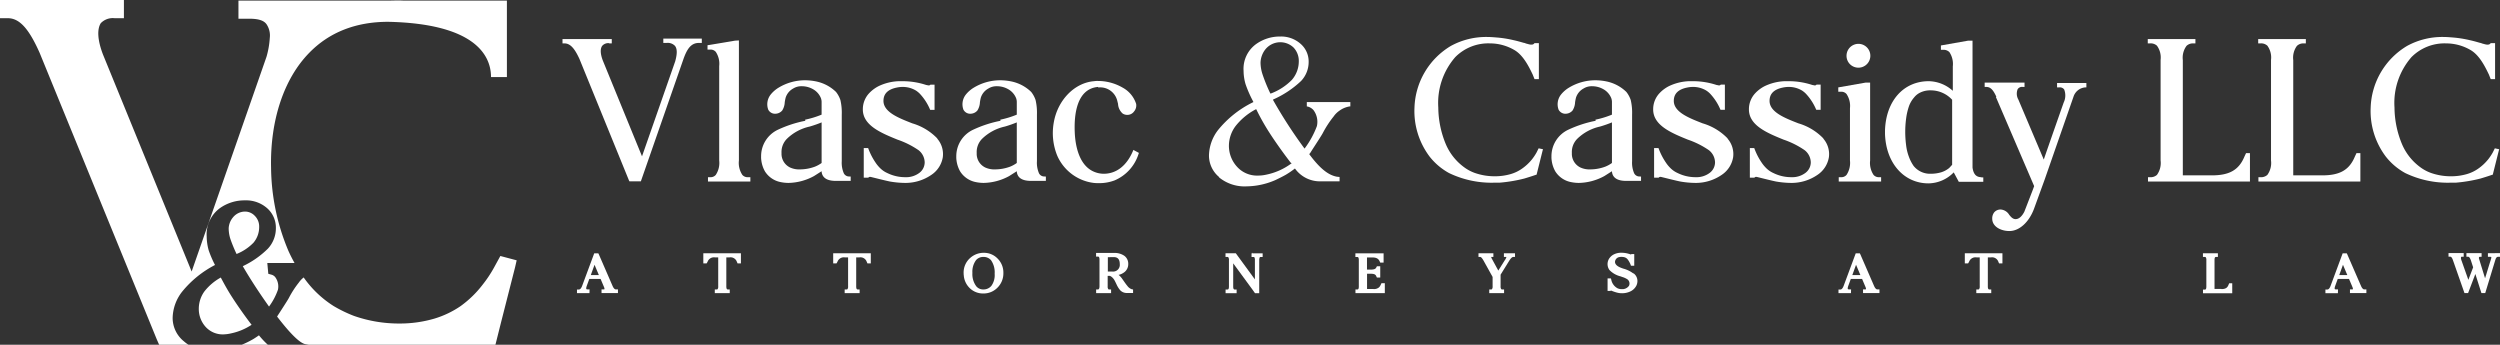 <?xml version="1.0" encoding="UTF-8"?>
<svg xmlns="http://www.w3.org/2000/svg" id="Layer_1" data-name="Layer 1" viewBox="0 0 451.682 62.287">
  <rect x="0" y="0" width="451.682" height="62.287" fill="#333333" stroke="none"/>
  <g>
    <path id="logoMark" d="M45.457,58.681a10.576,10.576,0,0,1-3.71,1.55,6.694,6.694,0,0,1-1.327.181,4.155,4.155,0,0,1-3.28-1.369,4.809,4.809,0,0,1-1.223-3.259,5.349,5.349,0,0,1,1.021-3.141,9.75,9.75,0,0,1,2.953-2.502c.792,1.501,1.445,2.627,2.029,3.523C42.643,54.803,44.026,56.818,45.457,58.681Zm.591-19.671a2.419,2.419,0,0,0-1.821-.785,2.826,2.826,0,0,0-2.133,1.049,3.299,3.299,0,0,0-.778,1.987,6.435,6.435,0,0,0,.312,1.925A26.904,26.904,0,0,0,42.74,45.888a8.799,8.799,0,0,0,3.05-2.029,4.355,4.355,0,0,0,1.035-2.877A2.704,2.704,0,0,0,46.048,39.009Zm.737,21.575c-.466.327-1.056.709-1.181.764a15.989,15.989,0,0,1-1.925.938H48.39A15.307,15.307,0,0,1,46.785,60.584ZM72.786.104c-.271-.021-1.049-.028-2.161,0H43.081v3.28h1.994c1.591,0,2.585.299,3.078.994a3.626,3.626,0,0,1,.591,2.46,15.606,15.606,0,0,1-.591,3.412l-9.707,27.85L34.625,49.057,18.608,9.853c-.994-2.585-1.098-4.579-.396-5.67a3.012,3.012,0,0,1,2.48-.896H22.388V0H0V3.287H1.397c2.085,0,3.78,1.793,5.768,6.268L28.357,61.39l.396.896h5.302a6.23,6.23,0,0,1-.834-.625,5.416,5.416,0,0,1-2.029-4.211,7.927,7.927,0,0,1,1.716-4.753,18.73,18.73,0,0,1,5.941-4.822l-.007-.007A19.088,19.088,0,0,1,37.696,45.2a9.757,9.757,0,0,1-.354-2.467,5.885,5.885,0,0,1,2.46-5.177,7.662,7.662,0,0,1,4.468-1.355,5.734,5.734,0,0,1,3.988,1.41,4.669,4.669,0,0,1,1.585,3.572A5.402,5.402,0,0,1,48.39,44.936a16.242,16.242,0,0,1-4.523,3.155c.549.959,2.168,3.69,4.739,7.296a11.499,11.499,0,0,0,1.612-3.044,2.83,2.83,0,0,0-.514-2.3,1.313,1.313,0,0,0-.66-.417l-.57-.16-.18-1.953h4.92c-.382-.681-.75-1.404-1.091-2.154a39.483,39.483,0,0,1-3.147-15.05c-.195-8.463,2.265-16.037,6.893-20.762C59.507,5.809,64.323,3.94,70.132,3.94c15.197.327,18.581,5.732,18.581,9.985h2.87V.104ZM90.4,46.25l-1.181,2.161a21.803,21.803,0,0,1-1.966,2.953,18.98,18.98,0,0,1-4.037,3.94,17.057,17.057,0,0,1-4.725,2.258,22.089,22.089,0,0,1-6.295.889,24.557,24.557,0,0,1-8.262-1.383,24.43,24.43,0,0,1-3.641-1.765,19.007,19.007,0,0,1-5.427-5.177,4.426,4.426,0,0,0-.827.855l-.07.097a17.205,17.205,0,0,0-1.709,2.62c-.118.257-.549.938-1.536,2.467l-.542.834-.118.195c.028.042.056.076.076.104,1.07,1.369,3.627,4.635,5.038,4.885l.619.104H89.511L90.4,58.743l.167-.667,2.488-9.763.292-1.271.007-.007Z" style="fill: #fff"></path>
    <g id="type">
      <path id="type_CompoundPathItem_" data-name="type &lt;CompoundPathItem&gt;" d="M110.034,7.798a1.453,1.453,0,0,0-1.242.497c-.372.538-.331,1.449.124,2.649l7.078,17.302,6.002-17.178c.372-1.366.372-2.235-.041-2.773a1.811,1.811,0,0,0-1.532-.538h-.58V6.971h6.954v.786h-.538c-1.449,0-2.152,1.159-2.773,2.897l-7.699,22.104h-2.07l-.083-.166-8.941-21.938c-.911-1.987-1.697-2.815-2.732-2.815h-.331V7.053H110.53V7.84h-.455Z" style="fill: #fff"></path>
      <path id="type_CompoundPathItem_2" data-name="type &lt;CompoundPathItem&gt;" d="M133.501,7.302v21.69a3.915,3.915,0,0,0,.621,2.608,1.259,1.259,0,0,0,1.035.414h.414V32.8h-7.658v-.786h.414a1.227,1.227,0,0,0,.993-.414,3.915,3.915,0,0,0,.621-2.608V11.938a3.857,3.857,0,0,0-.621-2.566,1.227,1.227,0,0,0-.993-.414H127.83V8.171l.248-.041,4.719-.786Z" style="fill: #fff"></path>
      <path id="type_CompoundPathItem_3" data-name="type &lt;CompoundPathItem&gt;" d="M145.462,21.624a16.659,16.659,0,0,0,2.98-.911V18.519a2.086,2.086,0,0,0-.124-.786,3.255,3.255,0,0,0-1.283-1.532,4.091,4.091,0,0,0-2.194-.621,2.746,2.746,0,0,0-1.532.414,2.864,2.864,0,0,0-1.366,1.656,7.922,7.922,0,0,0-.166.869v.041a2.983,2.983,0,0,1-.455,1.407,1.66,1.66,0,0,1-1.2.58,1.371,1.371,0,0,1-1.325-.745,2.827,2.827,0,0,1,.455-2.732,5.481,5.481,0,0,1,1.366-1.2,9.211,9.211,0,0,1,4.884-1.366,10.008,10.008,0,0,1,1.946.207,7.224,7.224,0,0,1,3.601,1.904,4.929,4.929,0,0,1,.786,1.449,10.194,10.194,0,0,1,.248,2.649v8.403a4.816,4.816,0,0,0,.372,2.194,1.06,1.06,0,0,0,.662.538,1.425,1.425,0,0,0,.372.041h.207v.786h-2.98c-1.821-.083-2.235-.993-2.277-1.738l-1.366.869a9.973,9.973,0,0,1-4.636,1.242,7.258,7.258,0,0,1-1.656-.207,4.323,4.323,0,0,1-2.566-1.863,5.366,5.366,0,0,1-.662-1.987,3.786,3.786,0,0,1-.041-.704,5.278,5.278,0,0,1,3.022-4.843,21.261,21.261,0,0,1,4.926-1.614h.041Zm3.063.455a20.858,20.858,0,0,1-2.235.786,8.513,8.513,0,0,0-4.139,2.235,3.393,3.393,0,0,0-.952,2.525v.083a2.733,2.733,0,0,0,1.573,2.566,3.917,3.917,0,0,0,1.78.331,7.896,7.896,0,0,0,2.691-.497,5.62,5.62,0,0,0,1.2-.662V22.038Z" style="fill: #fff"></path>
      <path id="type_CompoundPathItem_4" data-name="type &lt;CompoundPathItem&gt;" d="M169.303,25.018a4.25,4.25,0,0,1,1.035,3.394,4.753,4.753,0,0,1-2.07,3.187,8.252,8.252,0,0,1-4.719,1.449,16.728,16.728,0,0,1-2.732-.248c-.869-.166-3.27-.786-3.312-.786-.29-.083-.455-.083-.58.041l-.041.041h-.828v-5.34h.786l.041.083a11.59,11.59,0,0,0,1.325,2.566,6.206,6.206,0,0,0,.828.993,4.355,4.355,0,0,0,1.283.869,7.246,7.246,0,0,0,3.229.745,3.957,3.957,0,0,0,2.566-.786,2.391,2.391,0,0,0,.952-1.904A2.868,2.868,0,0,0,165.95,27.129a15.569,15.569,0,0,0-3.808-1.904c-2.939-1.2-6.292-2.566-6.25-5.505a4.21,4.21,0,0,1,1.159-2.897,6.12,6.12,0,0,1,1.738-1.283,9.192,9.192,0,0,1,3.56-.869h.745a13.552,13.552,0,0,1,4.181.662.725.725,0,0,0,.207.041c.29.083.455.083.58-.041l.041-.041h.745v4.553h-.786l-.041-.083a9.647,9.647,0,0,0-1.863-2.856,4.175,4.175,0,0,0-.662-.538,4.611,4.611,0,0,0-2.442-.662,5.375,5.375,0,0,0-1.076.124c-1.573.331-2.359,1.118-2.359,2.401,0,2.028,2.773,3.104,5.215,4.056a10.278,10.278,0,0,1,4.553,2.773Z" style="fill: #fff"></path>
      <path id="type_CompoundPathItem_5" data-name="type &lt;CompoundPathItem&gt;" d="M180.726,21.624a16.663,16.663,0,0,0,2.98-.911V18.519a2.086,2.086,0,0,0-.124-.786,3.255,3.255,0,0,0-1.283-1.532,4.09,4.09,0,0,0-2.194-.621,2.746,2.746,0,0,0-1.532.414,2.865,2.865,0,0,0-1.366,1.656,7.897,7.897,0,0,0-.166.869v.041a2.982,2.982,0,0,1-.455,1.407,1.66,1.66,0,0,1-1.2.58,1.371,1.371,0,0,1-1.325-.745,2.827,2.827,0,0,1,.455-2.732,5.479,5.479,0,0,1,1.366-1.2,9.211,9.211,0,0,1,4.884-1.366,10.008,10.008,0,0,1,1.946.207,7.224,7.224,0,0,1,3.601,1.904,4.93,4.93,0,0,1,.786,1.449,10.194,10.194,0,0,1,.248,2.649v8.403a4.815,4.815,0,0,0,.372,2.194,1.06,1.06,0,0,0,.662.538,1.425,1.425,0,0,0,.372.041h.207v.786h-2.98c-1.821-.083-2.235-.993-2.277-1.738l-1.366.869a9.972,9.972,0,0,1-4.636,1.242,7.258,7.258,0,0,1-1.656-.207,4.323,4.323,0,0,1-2.566-1.863,5.364,5.364,0,0,1-.662-1.987,3.786,3.786,0,0,1-.041-.704A5.278,5.278,0,0,1,175.8,23.445a21.261,21.261,0,0,1,4.926-1.614h.041Zm3.063.455a20.865,20.865,0,0,1-2.235.786,8.513,8.513,0,0,0-4.139,2.235,3.393,3.393,0,0,0-.952,2.525v.083a2.733,2.733,0,0,0,1.573,2.566,3.917,3.917,0,0,0,1.78.331,7.896,7.896,0,0,0,2.69-.497,5.62,5.62,0,0,0,1.2-.662V22.038Z" style="fill: #fff"></path>
      <path id="type_CompoundPathItem_6" data-name="type &lt;CompoundPathItem&gt;" d="M198.399,15.705c-3.974.331-4.346,5.257-4.222,8.154.083,2.194.662,6.043,3.56,7.202a4.503,4.503,0,0,0,1.614.331h.166c2.194-.041,4.015-1.449,5.133-4.015l.124-.29.993.538-.083.248a7.671,7.671,0,0,1-4.305,4.719,7.835,7.835,0,0,1-2.773.497,7.976,7.976,0,0,1-.994-.041,8.311,8.311,0,0,1-6.581-4.884,10.796,10.796,0,0,1-.662-5.919c.662-4.098,3.725-7.285,7.285-7.575a4.034,4.034,0,0,1,.745-.041,8.898,8.898,0,0,1,4.429,1.2,5.12,5.12,0,0,1,2.442,2.939,1.665,1.665,0,0,1-.373,1.366,1.475,1.475,0,0,1-1.242.621,1.492,1.492,0,0,1-.828-.248A2.483,2.483,0,0,1,202,18.768l-.124-.497a3.175,3.175,0,0,0-3.229-2.484h-.248Z" style="fill: #fff"></path>
      <path id="type_CompoundPathItem_7" data-name="type &lt;CompoundPathItem&gt;" d="M220.293,32.013A5.036,5.036,0,0,1,218.43,28.081a7.741,7.741,0,0,1,1.614-4.553,18.696,18.696,0,0,1,6.25-5.008l.166-.083-.124-.248a21.181,21.181,0,0,1-1.283-2.939,8.544,8.544,0,0,1-.372-2.442,5.52,5.52,0,0,1,2.318-4.884,7.365,7.365,0,0,1,4.305-1.325,5.288,5.288,0,0,1,3.684,1.325,4.216,4.216,0,0,1,1.449,3.229,4.984,4.984,0,0,1-1.366,3.477,17.76,17.76,0,0,1-4.967,3.311l-.124.083a85.745,85.745,0,0,0,5.712,8.817l.041-.041a16.045,16.045,0,0,0,2.194-4.015,3.533,3.533,0,0,0-.621-2.897,2.046,2.046,0,0,0-.993-.621l-.207-.041v-.786H243.97v.786h-.124a4.264,4.264,0,0,0-1.863.786,4.083,4.083,0,0,0-1.035,1.035,18.386,18.386,0,0,0-1.904,2.897c-.166.373-1.449,2.318-2.111,3.353l-.207.331c-.083.083-.124.166-.166.207v.041c1.821,2.442,3.353,3.767,5.008,4.056l.455.041v.786h-3.312a5.533,5.533,0,0,1-4.719-2.277l-.041-.041-.041.041a15.66,15.66,0,0,1-1.573,1.076c-.58.331-1.242.662-1.946.993A13.379,13.379,0,0,1,225.26,33.669a7.284,7.284,0,0,1-5.05-1.656Zm12.915-2.608c-1.573-2.028-3.146-4.305-3.932-5.547a40.193,40.193,0,0,1-2.235-3.974l-.083-.166-.166.083a11.418,11.418,0,0,0-3.56,2.98,5.949,5.949,0,0,0-1.2,3.56,5.577,5.577,0,0,0,1.449,3.767,4.852,4.852,0,0,0,3.808,1.614,6.562,6.562,0,0,0,1.49-.166,11.446,11.446,0,0,0,4.429-1.946l.166-.124Zm-3.518-12.542a10.415,10.415,0,0,0,3.725-2.442,5.101,5.101,0,0,0,1.242-3.353,3.506,3.506,0,0,0-.952-2.484,3.471,3.471,0,0,0-5.05.29,4.077,4.077,0,0,0-.911,2.442,6.928,6.928,0,0,0,.372,2.152,30.024,30.024,0,0,0,1.407,3.436Z" style="fill: #fff"></path>
      <path id="type_CompoundPathItem_8" data-name="type &lt;CompoundPathItem&gt;" d="M278.778,26.963l-.083.29-1.076,4.305-.166.041c-.828.29-1.656.538-2.07.662a27.245,27.245,0,0,1-4.47.745h-.952a17.698,17.698,0,0,1-8.154-1.738,11.46,11.46,0,0,1-3.518-2.98,13.662,13.662,0,0,1-2.732-8.817,13.47,13.47,0,0,1,6.581-11.176,13.27,13.27,0,0,1,6.623-1.614c.497,0,.993.041,1.532.083A20.445,20.445,0,0,1,273.48,7.26c.58.124,1.159.29,1.738.455l.166.041a.588.588,0,0,1,.248.083c.124.041.29.083.455.124.538.166.911.124,1.076-.083l.083-.083h.786v6.499h-.786l-.083-.207-.248-.621-.041-.083c-.786-1.656-1.78-3.477-3.27-4.346a8.748,8.748,0,0,0-4.388-1.2,8.418,8.418,0,0,0-6.292,2.484,12.587,12.587,0,0,0-3.063,9.106,17.504,17.504,0,0,0,1.325,6.54,10.027,10.027,0,0,0,3.601,4.429,7.425,7.425,0,0,0,1.614.828,10.754,10.754,0,0,0,3.684.621,10.193,10.193,0,0,0,2.773-.372,6.881,6.881,0,0,0,2.111-.993,8.627,8.627,0,0,0,1.821-1.697,9.263,9.263,0,0,0,.828-1.242l.372-.745Z" style="fill: #fff"></path>
      <path id="type_CompoundPathItem_9" data-name="type &lt;CompoundPathItem&gt;" d="M288.255,21.624a16.663,16.663,0,0,0,2.98-.911V18.519a2.086,2.086,0,0,0-.124-.786,3.255,3.255,0,0,0-1.283-1.532,4.09,4.09,0,0,0-2.194-.621,2.746,2.746,0,0,0-1.532.414,2.865,2.865,0,0,0-1.366,1.656,7.897,7.897,0,0,0-.166.869v.041a2.982,2.982,0,0,1-.455,1.407,1.66,1.66,0,0,1-1.2.58,1.371,1.371,0,0,1-1.325-.745,2.827,2.827,0,0,1,.455-2.732,5.477,5.477,0,0,1,1.366-1.2,9.211,9.211,0,0,1,4.884-1.366,10.008,10.008,0,0,1,1.946.207,7.224,7.224,0,0,1,3.601,1.904,4.93,4.93,0,0,1,.786,1.449,10.198,10.198,0,0,1,.248,2.649v8.403A4.815,4.815,0,0,0,295.25,31.31a1.06,1.06,0,0,0,.662.538,1.425,1.425,0,0,0,.372.041h.207v.786h-2.98c-1.821-.083-2.235-.993-2.277-1.738l-1.366.869a9.972,9.972,0,0,1-4.636,1.242,7.258,7.258,0,0,1-1.656-.207,4.323,4.323,0,0,1-2.566-1.863,5.364,5.364,0,0,1-.662-1.987,3.786,3.786,0,0,1-.041-.704,5.278,5.278,0,0,1,3.022-4.843,21.261,21.261,0,0,1,4.926-1.614h.041Zm3.063.455a20.865,20.865,0,0,1-2.235.786,8.513,8.513,0,0,0-4.139,2.235,3.393,3.393,0,0,0-.952,2.525v.083a2.733,2.733,0,0,0,1.573,2.566,3.917,3.917,0,0,0,1.78.331,7.896,7.896,0,0,0,2.69-.497,5.62,5.62,0,0,0,1.2-.662V22.038Z" style="fill: #fff"></path>
      <path id="type_CompoundPathItem_10" data-name="type &lt;CompoundPathItem&gt;" d="M312.095,25.018a4.25,4.25,0,0,1,1.035,3.394,4.753,4.753,0,0,1-2.07,3.187,8.252,8.252,0,0,1-4.719,1.449A16.729,16.729,0,0,1,303.61,32.8c-.869-.166-3.27-.786-3.311-.786-.29-.083-.455-.083-.58.041l-.041.041H298.85v-5.34h.786l.041.083a11.59,11.59,0,0,0,1.325,2.566,6.205,6.205,0,0,0,.828.993,4.357,4.357,0,0,0,1.283.869,7.245,7.245,0,0,0,3.229.745,3.957,3.957,0,0,0,2.566-.786,2.391,2.391,0,0,0,.952-1.904,2.868,2.868,0,0,0-1.118-2.194,15.566,15.566,0,0,0-3.808-1.904c-2.939-1.2-6.292-2.566-6.25-5.505a4.21,4.21,0,0,1,1.159-2.897,6.12,6.12,0,0,1,1.738-1.283,9.192,9.192,0,0,1,3.56-.869h.745a13.553,13.553,0,0,1,4.181.662.725.725,0,0,0,.207.041c.29.083.455.083.58-.041l.041-.041h.745v4.553h-.786l-.041-.083a9.647,9.647,0,0,0-1.863-2.856,4.179,4.179,0,0,0-.662-.538,4.611,4.611,0,0,0-2.442-.662,5.375,5.375,0,0,0-1.076.124c-1.573.331-2.359,1.118-2.359,2.401,0,2.028,2.773,3.104,5.215,4.056a10.277,10.277,0,0,1,4.553,2.773Z" style="fill: #fff"></path>
      <path id="type_CompoundPathItem_11" data-name="type &lt;CompoundPathItem&gt;" d="M329.396,25.018a4.25,4.25,0,0,1,1.035,3.394,4.753,4.753,0,0,1-2.07,3.187,8.252,8.252,0,0,1-4.719,1.449,16.73,16.73,0,0,1-2.732-.248c-.869-.166-3.27-.786-3.311-.786-.29-.083-.455-.083-.58.041l-.041.041H316.15v-5.34h.786l.041.083a11.59,11.59,0,0,0,1.325,2.566,6.205,6.205,0,0,0,.828.993,4.357,4.357,0,0,0,1.283.869,7.245,7.245,0,0,0,3.229.745,3.957,3.957,0,0,0,2.566-.786,2.391,2.391,0,0,0,.952-1.904,2.868,2.868,0,0,0-1.118-2.194,15.566,15.566,0,0,0-3.808-1.904c-2.939-1.2-6.292-2.566-6.25-5.505a4.21,4.21,0,0,1,1.159-2.897,6.12,6.12,0,0,1,1.738-1.283,9.192,9.192,0,0,1,3.56-.869h.745a13.552,13.552,0,0,1,4.181.662.725.725,0,0,0,.207.041c.29.083.455.083.58-.041l.041-.041h.745v4.553h-.786l-.041-.083A9.647,9.647,0,0,0,326.25,16.905a4.179,4.179,0,0,0-.662-.538,4.611,4.611,0,0,0-2.442-.662,5.376,5.376,0,0,0-1.076.124c-1.573.331-2.359,1.118-2.359,2.401,0,2.028,2.773,3.104,5.215,4.056a10.277,10.277,0,0,1,4.553,2.773Z" style="fill: #fff"></path>
      <path id="type_CompoundPathItem_12" data-name="type &lt;CompoundPathItem&gt;" d="M339.867,32.013V32.8H332.21v-.786h.414a1.227,1.227,0,0,0,.993-.414,3.915,3.915,0,0,0,.621-2.608V19.554a3.857,3.857,0,0,0-.621-2.566,1.227,1.227,0,0,0-.993-.414h-.497v-.786l.248-.041,4.719-.828h.786V28.992a3.915,3.915,0,0,0,.621,2.608,1.259,1.259,0,0,0,1.035.414Zm-6.25-21.938a2.152,2.152,0,1,1,2.152,2.152A2.138,2.138,0,0,1,333.617,10.075Z" style="fill: #fff"></path>
      <path id="type_CompoundPathItem_13" data-name="type &lt;CompoundPathItem&gt;" d="M357.955,32.055h.372v.786h-4.429l-.911-1.697-.041.041a6.458,6.458,0,0,1-4.512,1.945c-4.47,0-7.699-3.684-7.865-8.941v-.621c.166-5.34,3.353-8.899,7.906-8.899a6.653,6.653,0,0,1,4.346,1.738v-4.429a3.857,3.857,0,0,0-.621-2.566,1.498,1.498,0,0,0-1.118-.414H350.67V8.213l4.926-.869h.786V30.275c.166,1.2.662,1.738,1.614,1.738Zm-5.257-2.277V18.023a5.224,5.224,0,0,0-3.85-1.697,4.089,4.089,0,0,0-1.946.414,3.123,3.123,0,0,0-1.076.869,5.011,5.011,0,0,0-.911,1.532,11.186,11.186,0,0,0-.497,2.028,18.383,18.383,0,0,0-.041,5.008,8.734,8.734,0,0,0,.497,2.111,7.227,7.227,0,0,0,.869,1.697,3.807,3.807,0,0,0,3.146,1.407,6.598,6.598,0,0,0,1.78-.248,4.311,4.311,0,0,0,1.49-.786c.166-.166.414-.455.58-.621Z" style="fill: #fff"></path>
      <path id="type_CompoundPathItem_14" data-name="type &lt;CompoundPathItem&gt;" d="M360.686,17.485c-.58-1.283-1.076-1.78-1.821-1.78h-.29v-.786h7.202v.786h-.331a.933.933,0,0,0-.911.414,2.15,2.15,0,0,0,.124,1.863l4.595,10.845c.621-1.821,3.477-9.976,3.601-10.307a2.945,2.945,0,0,0,.083-2.359.967.967,0,0,0-.869-.373h-.414v-.786h5.298v.786h-.166a2.421,2.421,0,0,0-2.152,1.656l-5.215,14.984-1.945,5.34c-.911,2.401-2.649,3.974-4.429,3.974-1.532,0-3.104-.786-3.104-2.235a1.771,1.771,0,0,1,.372-1.159,1.503,1.503,0,0,1,1.159-.497,1.966,1.966,0,0,1,1.532.952c.331.414.662.786,1.159.786.58,0,1.118-.455,1.573-1.325q.124-.31,1.49-3.849l.29-.786-6.913-16.102Z" style="fill: #fff"></path>
      <path id="type_CompoundPathItem_15" data-name="type &lt;CompoundPathItem&gt;" d="M399.633,31.682c3.187,0,4.884-.994,5.878-3.394l.29-.621h.704V32.8h-18.42v-.786h.331a1.714,1.714,0,0,0,1.283-.414,3.663,3.663,0,0,0,.662-2.608V10.82a3.609,3.609,0,0,0-.662-2.566,1.672,1.672,0,0,0-1.242-.414h-.414V7.053h8.61V7.84h-.414a1.656,1.656,0,0,0-1.2.455,3.609,3.609,0,0,0-.662,2.566V31.682h5.257Z" style="fill: #fff"></path>
      <path id="type_CompoundPathItem_16" data-name="type &lt;CompoundPathItem&gt;" d="M419.583,31.682c3.187,0,4.884-.994,5.878-3.394l.29-.621h.704V32.8h-18.42v-.786h.331a1.714,1.714,0,0,0,1.283-.414,3.663,3.663,0,0,0,.662-2.608V10.82a3.609,3.609,0,0,0-.662-2.566,1.672,1.672,0,0,0-1.242-.414h-.414V7.053h8.61V7.84h-.414a1.656,1.656,0,0,0-1.2.455,3.608,3.608,0,0,0-.662,2.566V31.682h5.257Z" style="fill: #fff"></path>
      <path id="type_CompoundPathItem_17" data-name="type &lt;CompoundPathItem&gt;" d="M451.537,26.963l-.083.29-1.076,4.305-.166.041c-.828.29-1.656.538-2.07.662a27.246,27.246,0,0,1-4.471.745h-.952a17.699,17.699,0,0,1-8.154-1.738,11.462,11.462,0,0,1-3.518-2.98,13.663,13.663,0,0,1-2.732-8.817,13.47,13.47,0,0,1,6.582-11.176A13.27,13.27,0,0,1,441.52,6.681c.497,0,.993.041,1.532.083a20.445,20.445,0,0,1,3.187.497c.58.124,1.159.29,1.738.455l.166.041a.588.588,0,0,1,.248.083c.124.041.29.083.455.124.538.166.911.124,1.076-.083l.083-.083h.786v6.499h-.786l-.083-.207-.248-.621-.041-.083c-.786-1.656-1.78-3.477-3.27-4.346a8.748,8.748,0,0,0-4.388-1.2,8.419,8.419,0,0,0-6.292,2.484A12.587,12.587,0,0,0,432.62,19.43a17.506,17.506,0,0,0,1.325,6.54,10.028,10.028,0,0,0,3.601,4.429,7.425,7.425,0,0,0,1.614.828,10.755,10.755,0,0,0,3.684.621,10.194,10.194,0,0,0,2.773-.372,6.88,6.88,0,0,0,2.111-.993,8.627,8.627,0,0,0,1.821-1.697,9.254,9.254,0,0,0,.828-1.242l.372-.745Z" style="fill: #fff"></path>
      <path id="type_CompoundPathItem_18" data-name="type &lt;CompoundPathItem&gt;" d="M110.686,51.691l-2.498-5.747-.085-.17h-.746l-2.197,5.92c-.221.541-.423.614-.592.614h-.324v.659H106.5l.02-.682h-.34c-.156,0-.216-.031-.238-.066-.024-.029-.066-.137.046-.497l.483-1.327H108.51l.643,1.524c.09.257.052.33.046.338a.111.111,0,0,1-.072.028h-.446v.66h2.966v-.66h-.447C111.009,52.226,110.844,52.035,110.686,51.691Zm-2.488-1.998h-1.454l.672-1.854Z" style="fill: #fff"></path>
      <path id="type_PathItem_" data-name="type &lt;PathItem&gt;" d="M127.07,47.593h.597l.172-.301a1.229,1.229,0,0,1,1.331-.791h.592v5.227a.783.783,0,0,1-.122.525c-.024.024-.061.045-.172.045h-.324v.66h2.701v-.66h-.335a.2.2,0,0,1-.166-.061c-.053-.048-.117-.175-.117-.509V46.501h.581a1.202,1.202,0,0,1,1.321.792l.126.3h.61v-1.84H127.07Z" style="fill: #fff"></path>
      <path id="type_PathItem_2" data-name="type &lt;PathItem&gt;" d="M150.535,47.593h.597l.172-.301a1.229,1.229,0,0,1,1.331-.791h.592v5.227a.784.784,0,0,1-.122.525c-.024.024-.061.045-.172.045h-.324v.66h2.701v-.66h-.335a.2.2,0,0,1-.166-.061c-.053-.048-.117-.175-.117-.509V46.501h.581a1.202,1.202,0,0,1,1.321.792l.126.3h.61v-1.84h-6.796Z" style="fill: #fff"></path>
      <path id="type_CompoundPathItem_19" data-name="type &lt;CompoundPathItem&gt;" d="M177.769,45.676a3.623,3.623,0,0,0-2.471.92A3.499,3.499,0,0,0,174.1,49.333l.011.345.012-.012a3.574,3.574,0,0,0,1.012,2.32,3.425,3.425,0,0,0,2.534,1.038,3.495,3.495,0,0,0,2.555-1.059,3.616,3.616,0,0,0,1.059-2.654,3.545,3.545,0,0,0-1.048-2.599A3.382,3.382,0,0,0,177.769,45.676Zm1.356,5.956a1.843,1.843,0,0,1-1.455.666A1.602,1.602,0,0,1,176.37,51.7a3.677,3.677,0,0,1-.684-2.389,3.527,3.527,0,0,1,.65-2.3l-.001-.001a1.668,1.668,0,0,1,1.323-.587,1.74,1.74,0,0,1,1.398.597,3.81,3.81,0,0,1,.651,2.434A3.324,3.324,0,0,1,179.124,51.632Z" style="fill: #fff"></path>
      <path id="type_CompoundPathItem_20" data-name="type &lt;CompoundPathItem&gt;" d="M203.676,51.644c-.203-.24-.386-.501-.563-.753l-.398-.569a2.59,2.59,0,0,0-.164-.211,3.143,3.143,0,0,0-.451-.446,2.633,2.633,0,0,0,1.12-.552,1.831,1.831,0,0,0,.624-1.413,1.775,1.775,0,0,0-.711-1.487,3.131,3.131,0,0,0-1.898-.515h-3.205v.66h.335a.211.211,0,0,1,.166.061c.053.048.117.175.117.509V51.684c0,.35-.07.472-.111.514l-.059.059.006.024a.452.452,0,0,1-.14.017h-.302v.66h2.701v-.66h-.335c-.106,0-.136-.02-.16-.045a.784.784,0,0,1-.122-.525V49.836l.422.006.086.058h.022a1.483,1.483,0,0,1,.231.164,2.12,2.12,0,0,1,.494.618c.098.186.186.361.307.615l.026.052a4.358,4.358,0,0,0,.673,1.088,1.629,1.629,0,0,0,1.254.497h1.075V52.3l-.243-.044A1.677,1.677,0,0,1,203.676,51.644Zm-1.364-3.933a1.212,1.212,0,0,1-1.309,1.353h-.846V46.467l1.1-.01C201.957,46.456,202.312,46.878,202.312,47.711Z" style="fill: #fff"></path>
      <path id="type_PathItem_3" data-name="type &lt;PathItem&gt;" d="M226.182,45.618l.078.157h-.14v.659h.335c.107,0,.136.021.16.045l.026.026a.973.973,0,0,1,.086.477v3.499l-3.35-4.585-.088-.132h-1.871v.66h.335c.107,0,.136.02.161.045a.782.782,0,0,1,.122.525v4.757c0,.34-.07.461-.111.503-.028.028-.071.056-.194.056h-.302v.659h1.995v-.659h-.335a.212.212,0,0,1-.166-.061c-.053-.048-.117-.173-.117-.497V47.577L226.268,52.3l.475.669h.765V46.998a1.207,1.207,0,0,1,.101-.52.266.266,0,0,1,.182-.043h.335V45.775H226.34Z" style="fill: #fff"></path>
      <path id="type_PathItem_4" data-name="type &lt;PathItem&gt;" d="M249.521,51.313a2.096,2.096,0,0,1-.316.557,1.356,1.356,0,0,1-1.073.35h-1.144V49.459h.658c.693,0,.89.158,1.014.455l.106.229h.606V48.104h-.603l-.108.216c-.117.241-.329.391-1.026.391h-.658V46.512h.934c.757,0,1.155.217,1.377.751l.083.187h.608V45.775h-5.096v.659h.335a.256.256,0,0,1,.166.051c.053.048.117.174.117.508v4.757c0,.313-.059.44-.111.492l0,0a.217.217,0,0,1-.172.056h-.324v.66H250.2V51.161h-.603Z" style="fill: #fff"></path>
      <path id="type_PathItem_5" data-name="type &lt;PathItem&gt;" d="M271.715,46.423h.357a.49.49,0,0,1,.099.008,2.05,2.05,0,0,1-.323.627l-1.146,1.828L269.523,46.72a.981.981,0,0,1-.103-.292.377.377,0,0,1,.058-.004h.335v-.66h-2.69v.66h.302c.082,0,.219.043.461.418l.057.085c.03.05.062.103.093.16l1.637,2.947v1.694a.784.784,0,0,1-.122.525.22.22,0,0,1-.149.045h-.335v.66h2.679v-.66H271.41a.259.259,0,0,1-.166-.05.784.784,0,0,1-.128-.509v-2.11l1.576-2.544c.306-.464.523-.662.727-.662h.302v-.66h-2.006Z" style="fill: #fff"></path>
      <path id="type_PathItem_6" data-name="type &lt;PathItem&gt;" d="M295.153,49.378l-.034.045a5.133,5.133,0,0,0-1.798-.881l-.173-.058c-.407-.142-1.36-.475-1.36-1.182a.927.927,0,0,1,.76-.85,2.091,2.091,0,0,1,.778-.009,1.183,1.183,0,0,1,.689.351,3.685,3.685,0,0,1,.587,1.018l.067.2h.596V45.907h-.368l-.194.011-.044.063s-.23-.08-.314-.101a4.727,4.727,0,0,0-1.379-.216,2.97,2.97,0,0,0-1.487.351,2.243,2.243,0,0,0-.602.507,1.849,1.849,0,0,0-.103,2.25,4.151,4.151,0,0,0,2.03,1.162l.303.112a3.403,3.403,0,0,1,.783.337.941.941,0,0,1,.425,1.251,1.47,1.47,0,0,1-1.305.607,1.554,1.554,0,0,1-.216-.01,1.77,1.77,0,0,1-.563-.154,2.232,2.232,0,0,1-1.121-1.563L291.044,50.3h-.599v2.26h.457l.104-.012.044-.063.036.015a7.706,7.706,0,0,0,1.058.364,3.533,3.533,0,0,0,.932.116,3.471,3.471,0,0,0,1.479-.325,2.33,2.33,0,0,0,1.107-1.078,1.97,1.97,0,0,0,.178-.798,1.727,1.727,0,0,0-.566-1.289Z" style="fill: #fff"></path>
      <path id="type_CompoundPathItem_21" data-name="type &lt;CompoundPathItem&gt;" d="M338.606,51.691l-2.498-5.747-.085-.17h-.746l-2.197,5.92c-.221.541-.423.614-.592.614h-.324v.659H334.42l.02-.682h-.34c-.155,0-.215-.031-.238-.066-.024-.029-.066-.137.045-.497l.483-1.327H336.43l.643,1.524c.09.257.052.33.046.338a.112.112,0,0,1-.073.028h-.445v.66h2.966v-.66H339.12C338.928,52.226,338.764,52.035,338.606,51.691Zm-2.488-1.998h-1.454l.672-1.854Z" style="fill: #fff"></path>
      <path id="type_PathItem_7" data-name="type &lt;PathItem&gt;" d="M354.989,47.593h.597l.173-.301a1.228,1.228,0,0,1,1.331-.791h.592v5.227a.785.785,0,0,1-.122.525c-.024.024-.061.045-.172.045h-.324v.66h2.701v-.66H359.43a.201.201,0,0,1-.166-.061c-.053-.048-.117-.175-.117-.509V46.501h.581a1.202,1.202,0,0,1,1.321.792l.126.3h.61v-1.84H354.989Z" style="fill: #fff"></path>
      <path id="type_PathItem_8" data-name="type &lt;PathItem&gt;" d="M402.624,51.486c-.212.529-.556.735-1.259.746l-.033-.033H400.105V46.971c0-.324.064-.45.123-.503a.216.216,0,0,1,.149-.045h.335v-.66h-2.701v.66h.335a.259.259,0,0,1,.16.045.782.782,0,0,1,.122.525v4.757c0,.35-.07.472-.112.514a.23.23,0,0,1-.182.056h-.313v.66h5.284V51.183h-.555Z" style="fill: #fff"></path>
      <path id="type_CompoundPathItem_22" data-name="type &lt;CompoundPathItem&gt;" d="M426.582,51.691l-2.498-5.747-.085-.17h-.746l-2.197,5.92c-.222.542-.423.615-.592.615H420.14v.659h2.256l.019-.682h-.34c-.145,0-.213-.027-.238-.065-.023-.03-.066-.138.045-.498l.483-1.327h2.039l.643,1.524c.09.257.052.33.046.338a.112.112,0,0,1-.073.028h-.446v.66h2.966v-.66h-.447C426.904,52.226,426.74,52.035,426.582,51.691Zm-2.488-1.998H422.64l.672-1.854Z" style="fill: #fff"></path>
      <path id="type_PathItem_9" data-name="type &lt;PathItem&gt;" d="M449.499,45.742v.66h.368c.192,0,.233.039.235.04.008.011.044.083-.059.41-.009.033-.071.228-.163.516l-.204.654c-.147.481-.319,1.042-.468,1.54l-.068.204c-.055.186-.108.36-.156.515l-1.093-3.541a.407.407,0,0,1,.007-.272c.003-.008.034-.077.191-.077h.269v-.659H445.614V46.39h.313c.12,0,.283.072.488.626l.415,1.287-.865,2.259c-.43-1.214-1.246-3.52-1.267-3.581-.098-.306-.073-.494-.018-.568.018-.028.069-.034.109-.034h.335v-.66H442.38v.66h.313c.122,0,.287.069.479.608l2.019,5.759.067.2h.661l1.309-3.441,1.031,3.241.067.2h.69l1.85-6.078c.152-.41.321-.467.48-.467h.335v-.66Z" style="fill: #fff"></path>
    </g>
  </g>
</svg>
